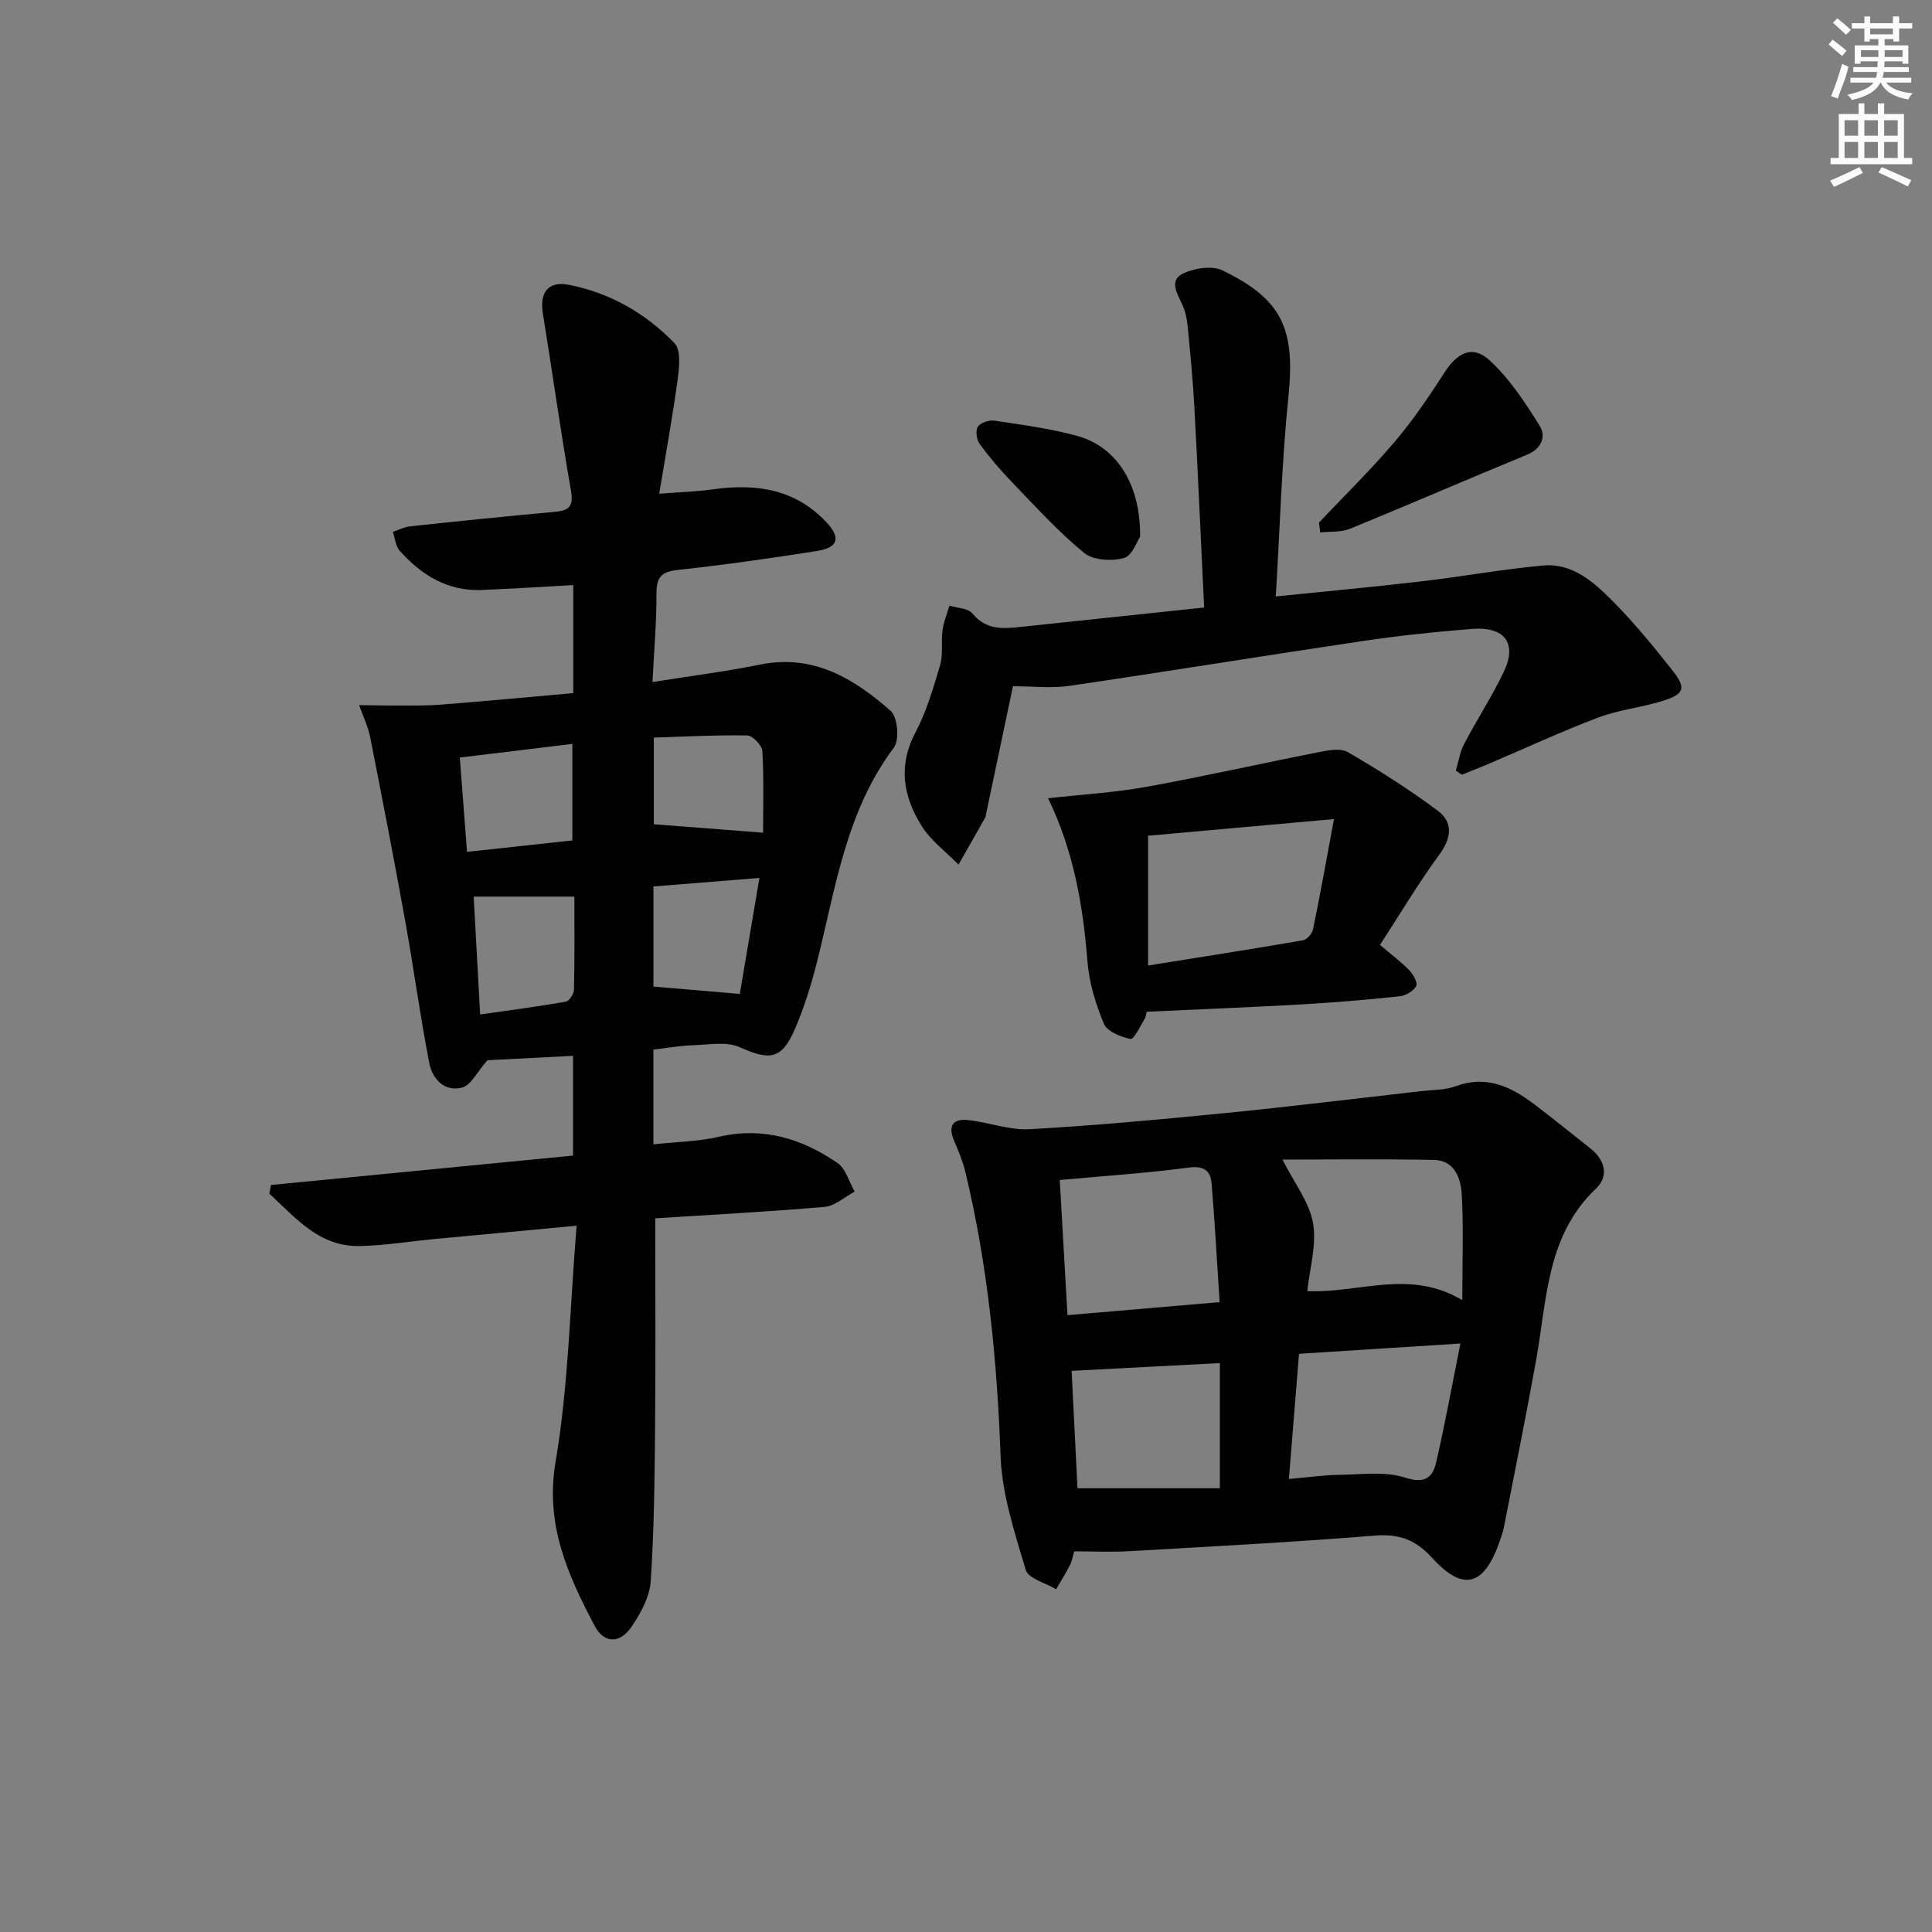 <svg enable-background="new 0 0 400 400" viewBox="0 0 400 400" xmlns="http://www.w3.org/2000/svg"><rect x="0" y="0" width="400" height="400" fill="#808080" stroke="none"/><g fill="#010102"><path d="m118.69 143.5c0-8.08 0-15.03 0-22.36-6.51.35-12.76.76-19.01 1.01-7.04.27-12.45-3.11-16.94-8.13-.85-.96-.96-2.58-1.41-3.9 1.2-.4 2.38-1.02 3.6-1.15 9.91-1.06 19.83-2.08 29.76-2.98 2.83-.26 4.14-.87 3.54-4.29-2.14-12.25-3.85-24.57-5.84-36.84-.69-4.26 1.07-6.73 5.35-5.9 8.52 1.66 15.92 5.89 21.9 12.08 1.36 1.41 1.01 4.94.68 7.4-1.04 7.67-2.44 15.28-3.84 23.78 4.4-.35 7.84-.44 11.23-.92 8.86-1.24 16.99-.03 23.4 6.84 3.05 3.26 2.4 5.26-2.04 5.95-9.51 1.48-19.05 2.87-28.62 3.89-3.36.36-4.54 1.36-4.53 4.8.03 5.78-.49 11.57-.83 18.43 7.82-1.25 15.11-2.17 22.3-3.62 11.01-2.23 19.41 2.9 27.02 9.59 1.44 1.27 1.85 6.02.66 7.6-9.99 13.29-12.08 29.24-15.98 44.62-1.18 4.65-2.63 9.29-4.53 13.69-2.72 6.29-5.19 6.51-11.38 3.73-2.76-1.24-6.49-.51-9.77-.41-2.63.08-5.24.56-8.13.9v19.61c4.59-.5 9.21-.56 13.61-1.57 9.13-2.1 17.15.4 24.5 5.43 1.73 1.18 2.4 3.91 3.56 5.93-2.07 1.1-4.07 2.97-6.22 3.16-11.72 1.02-23.48 1.63-35.07 2.37 0 14.59.1 28.7-.03 42.81-.1 10.8-.19 21.61-.91 32.37-.22 3.25-2.11 6.66-4.02 9.45-2.36 3.46-5.64 3.43-7.58-.25-5.56-10.56-10.31-20.96-8.09-34 2.68-15.78 2.96-31.97 4.35-48.85-10.7 1-20.07 1.87-29.44 2.76-5.12.49-10.24 1.33-15.37 1.45-8.54.2-13.38-5.89-18.81-10.85.12-.6.24-1.19.35-1.79 20.83-2.03 41.66-4.06 62.53-6.09 0-7.12 0-13.71 0-20.65-6.55.34-12.79.66-17.72.91-2.22 2.52-3.43 5.18-5.22 5.65-3.68.98-6.19-1.79-6.82-5.06-1.9-9.73-3.21-19.57-4.97-29.33-2.3-12.72-4.75-25.42-7.26-38.1-.45-2.29-1.52-4.46-2.3-6.68 2.85.03 5.69.1 8.54.08 2.8-.01 5.61.04 8.39-.18 9.07-.72 18.14-1.57 27.41-2.39zm-20.62 42.13c.41 7.44.86 15.63 1.34 24.41 6.11-.88 11.95-1.64 17.74-2.66.71-.13 1.67-1.62 1.69-2.49.14-6.41.08-12.83.08-19.26-7.23 0-13.89 0-20.85 0zm20.43-11.63c0-7.07 0-13.39 0-19.98-7.96.96-15.46 1.87-23.3 2.82.49 6.5.97 12.69 1.49 19.53 7.48-.81 14.5-1.58 21.81-2.37zm38.73 7.77c-7.9.63-14.92 1.2-21.94 1.76v20.73c5.84.5 11.4.97 17.88 1.52 1.24-7.34 2.57-15.23 4.06-24.01zm.76-9.37c0-5.07.18-10.99-.15-16.88-.07-1.19-2-3.24-3.1-3.25-6.51-.12-13.03.25-19.37.44v17.94c7.52.58 14.6 1.13 22.62 1.75z"/><path d="m222.4 321.19c-.28.94-.43 1.96-.87 2.83-.87 1.71-1.9 3.35-2.87 5.01-2.17-1.3-5.74-2.19-6.28-3.98-2.3-7.71-4.93-15.65-5.22-23.59-.73-19.84-2.64-39.44-7.27-58.74-.54-2.24-1.43-4.41-2.35-6.53-1.34-3.1-.25-4.64 2.92-4.29 4.25.46 8.51 2.12 12.68 1.89 13.43-.75 26.84-1.99 40.23-3.31 13.72-1.36 27.4-3.04 41.09-4.6 2.31-.26 4.77-.19 6.89-.98 6.3-2.34 11.38.01 16.2 3.65 3.98 3.01 7.86 6.16 11.78 9.26 3.01 2.38 3.78 5.73 1.15 8.22-10.31 9.77-10.18 22.96-12.42 35.44-2.08 11.59-4.43 23.13-6.68 34.68-.19.97-.53 1.92-.85 2.87-3.23 9.34-7.52 10.65-14.05 3.5-3.52-3.86-6.92-4.99-11.98-4.58-16.9 1.36-33.84 2.25-50.77 3.22-3.62.21-7.26.03-11.33.03zm-2.99-76.88c.54 9.48 1.05 18.45 1.6 27.98 10.83-.93 20.82-1.78 31.5-2.7-.57-8.68-1-16.63-1.66-24.55-.22-2.7-1.61-3.72-4.77-3.3-8.56 1.13-17.19 1.7-26.67 2.57zm83.34 24.87c0-8.11.28-15.06-.12-21.98-.19-3.27-1.5-6.96-5.72-7.05-10.53-.21-21.07-.07-31.39-.07 2.45 4.85 5.56 8.79 6.33 13.15.79 4.48-.7 9.36-1.19 14.08 10.71.49 21.09-4.67 32.09 1.87zm-.39 8.98c-11.6.74-22.24 1.42-33.41 2.13-.7 8.62-1.38 17.05-2.1 25.92 4.1-.36 7.22-.82 10.36-.86 4.59-.06 9.5-.78 13.7.57 4.18 1.34 5.72-.04 6.46-3.26 1.8-7.84 3.24-15.77 4.99-24.5zm-80.49 5.66c.37 7.49.8 16.17 1.21 24.3h29.48c0-9.11 0-17.34 0-25.91-10.19.53-20.12 1.06-30.69 1.61z"/><path d="m249.3 125.78c-.69-14.29-1.28-27.9-2.02-41.5-.3-5.63-.86-11.24-1.4-16.85-.14-1.47-.47-3-1.08-4.32-1.05-2.28-2.83-5.02.1-6.46 2.34-1.15 6.03-1.72 8.21-.66 12.47 6.01 15.06 12.25 13.65 26.07-1.38 13.49-1.76 27.09-2.62 41.43 10.53-1.08 20.42-1.99 30.27-3.14 8.4-.98 16.73-2.53 25.15-3.27 5.97-.52 10.38 3.4 14.24 7.28 4.44 4.47 8.47 9.39 12.39 14.35 3.04 3.85 2.6 5.02-2.27 6.5-4.28 1.3-8.84 1.77-13 3.34-7.59 2.87-14.97 6.3-22.44 9.48-1.92.82-3.87 1.58-5.81 2.36-.42-.28-.84-.56-1.26-.84.56-1.85.84-3.83 1.72-5.51 2.62-5 5.72-9.77 8.17-14.85 2.89-5.97.3-9.52-6.54-8.98-7.45.59-14.9 1.37-22.28 2.46-20.37 3.02-40.69 6.34-61.06 9.33-3.74.55-7.63.08-11.7.08-1.86 8.87-3.73 17.72-5.59 26.57-.03.16 0 .36-.08.49-1.86 3.29-3.73 6.58-5.6 9.87-2.59-2.65-5.74-4.96-7.65-8.03-3.76-6.03-4.93-12.4-1.28-19.31 2.3-4.35 3.72-9.21 5.12-13.97.66-2.26.18-4.84.5-7.23.23-1.73.94-3.4 1.44-5.09 1.62.52 3.86.54 4.76 1.64 2.64 3.25 5.91 3.2 9.44 2.83 12.54-1.32 25.08-2.65 38.52-4.07z"/><path d="m237.39 209.47c-.06.23-.07.92-.38 1.43-.93 1.52-2.23 4.33-2.93 4.2-2.03-.39-4.85-1.53-5.53-3.14-1.71-4.07-3.05-8.5-3.4-12.88-.92-11.64-2.88-22.95-8.16-33.81 7.02-.78 13.75-1.17 20.34-2.36 11.89-2.15 23.68-4.83 35.54-7.15 2.02-.4 4.64-.94 6.18-.04 6.39 3.71 12.67 7.69 18.59 12.1 3.26 2.43 2.9 5.66.33 9.16-4.39 5.98-8.19 12.4-12.26 18.66 2.34 1.99 4.34 3.46 6.05 5.22.82.85 1.81 2.62 1.45 3.28-.57 1.04-2.15 2-3.4 2.13-6.76.71-13.54 1.29-20.33 1.68-10.57.6-21.15 1.01-32.09 1.52zm38.8-39.89c-14.19 1.27-26.43 2.37-38.49 3.45v26.87c10.93-1.75 21.51-3.4 32.06-5.22.83-.14 1.91-1.38 2.09-2.28 1.46-7.05 2.72-14.14 4.34-22.82z"/><path d="m273.08 108.19c5.24-5.54 10.72-10.89 15.65-16.7 3.82-4.49 7.16-9.43 10.36-14.4 2.65-4.11 5.79-5.73 9.31-2.49 4.14 3.8 7.38 8.74 10.38 13.57 1.33 2.13.46 4.7-2.6 5.96-12.26 5.05-24.41 10.33-36.69 15.35-1.85.75-4.09.53-6.16.75-.08-.68-.16-1.36-.25-2.04z"/><path d="m236.05 111.1c-.59.85-1.61 3.95-3.35 4.43-2.53.7-6.37.48-8.25-1.06-5.35-4.39-10.06-9.59-14.89-14.6-2.41-2.5-4.68-5.16-6.74-7.96-.64-.87-.89-2.77-.37-3.56.56-.84 2.33-1.43 3.44-1.26 5.71.86 11.48 1.62 17.04 3.13 8.22 2.23 13.22 9.97 13.12 20.88z"/></g><path d="m378.6 9.2.8-1c.9.7 1.9 1.4 2.9 2.3l-.9 1.1c-1.1-.9-2-1.7-2.8-2.4zm.5 10.7c.9-2.1 1.6-4.3 2.3-6.7.4.2.8.4 1.3.6-.7 3.1-1.5 4.3-2.2 6.6zm.4-15.2.9-.9c1 .8 2 1.6 2.8 2.4l-1 1c-1-.9-1.9-1.8-2.7-2.5zm12.5-1.3h1.2v1.4h2.7v1.1h-2.7v2.7h-1.2v-.5h-1.8v1.3h4.9v3.8h-1.2v-.5h-3.7c0 .4-.1.9-.1 1.2h5.1v1h-5.2c0 .5-.1.9-.3 1.2h6v1h-5.2c1.1 1.3 2.9 2 5.5 2.2-.4.4-.7.8-.9 1.3-2.9-.5-4.8-1.6-5.7-3.5h-.1c-.8 1.7-2.7 2.9-5.9 3.6-.2-.4-.6-.8-.9-1.1 2.8-.6 4.6-1.4 5.4-2.5h-4.8v-1h5.3c.1-.3.2-.7.2-1.2h-4.9v-1h5c0-.4 0-.8.1-1.2h-3.6v.5h-1.2v-3.8h4.9v-1.3h-1.8v.5h-1.1v-2.7h-2.6v-1.1h2.6v-1.4h1.2v1.4h4.7v-1.4zm-6.7 8.4h3.6c0-.4 0-.9 0-1.4h-3.6zm1.9-4.7h4.7v-1.2h-4.7zm6.7 3.3h-3.7v1.4h3.7z" fill="#fcfafa"/><path d="m384.7 21.4h1.3v2.2h2.8v-2.2h1.3v2.2h4.1v9.1h1.7v1.3h-16.9v-1.3h1.7v-9.1h4.1v-2.2zm.3 13.2.7 1.2c-1.8.9-3.8 1.9-6 2.9-.2-.4-.5-.8-.8-1.3 2.4-1 4.4-2 6.1-2.8zm-3.1-6.5h2.8v-3.2h-2.8zm0 4.6h2.8v-3.3h-2.8v3.2zm4.1-4.6h2.8v-3.2h-2.8zm0 4.6h2.8v-3.3h-2.8zm3.6 1.9c2.1.9 4.1 1.8 6.1 2.7l-.7 1.3c-2.2-1.1-4.2-2-6.1-2.9zm3.3-9.7h-2.8v3.2h2.8zm-2.8 7.8h2.8v-3.3h-2.8z" fill="#fcfafa"/></svg>